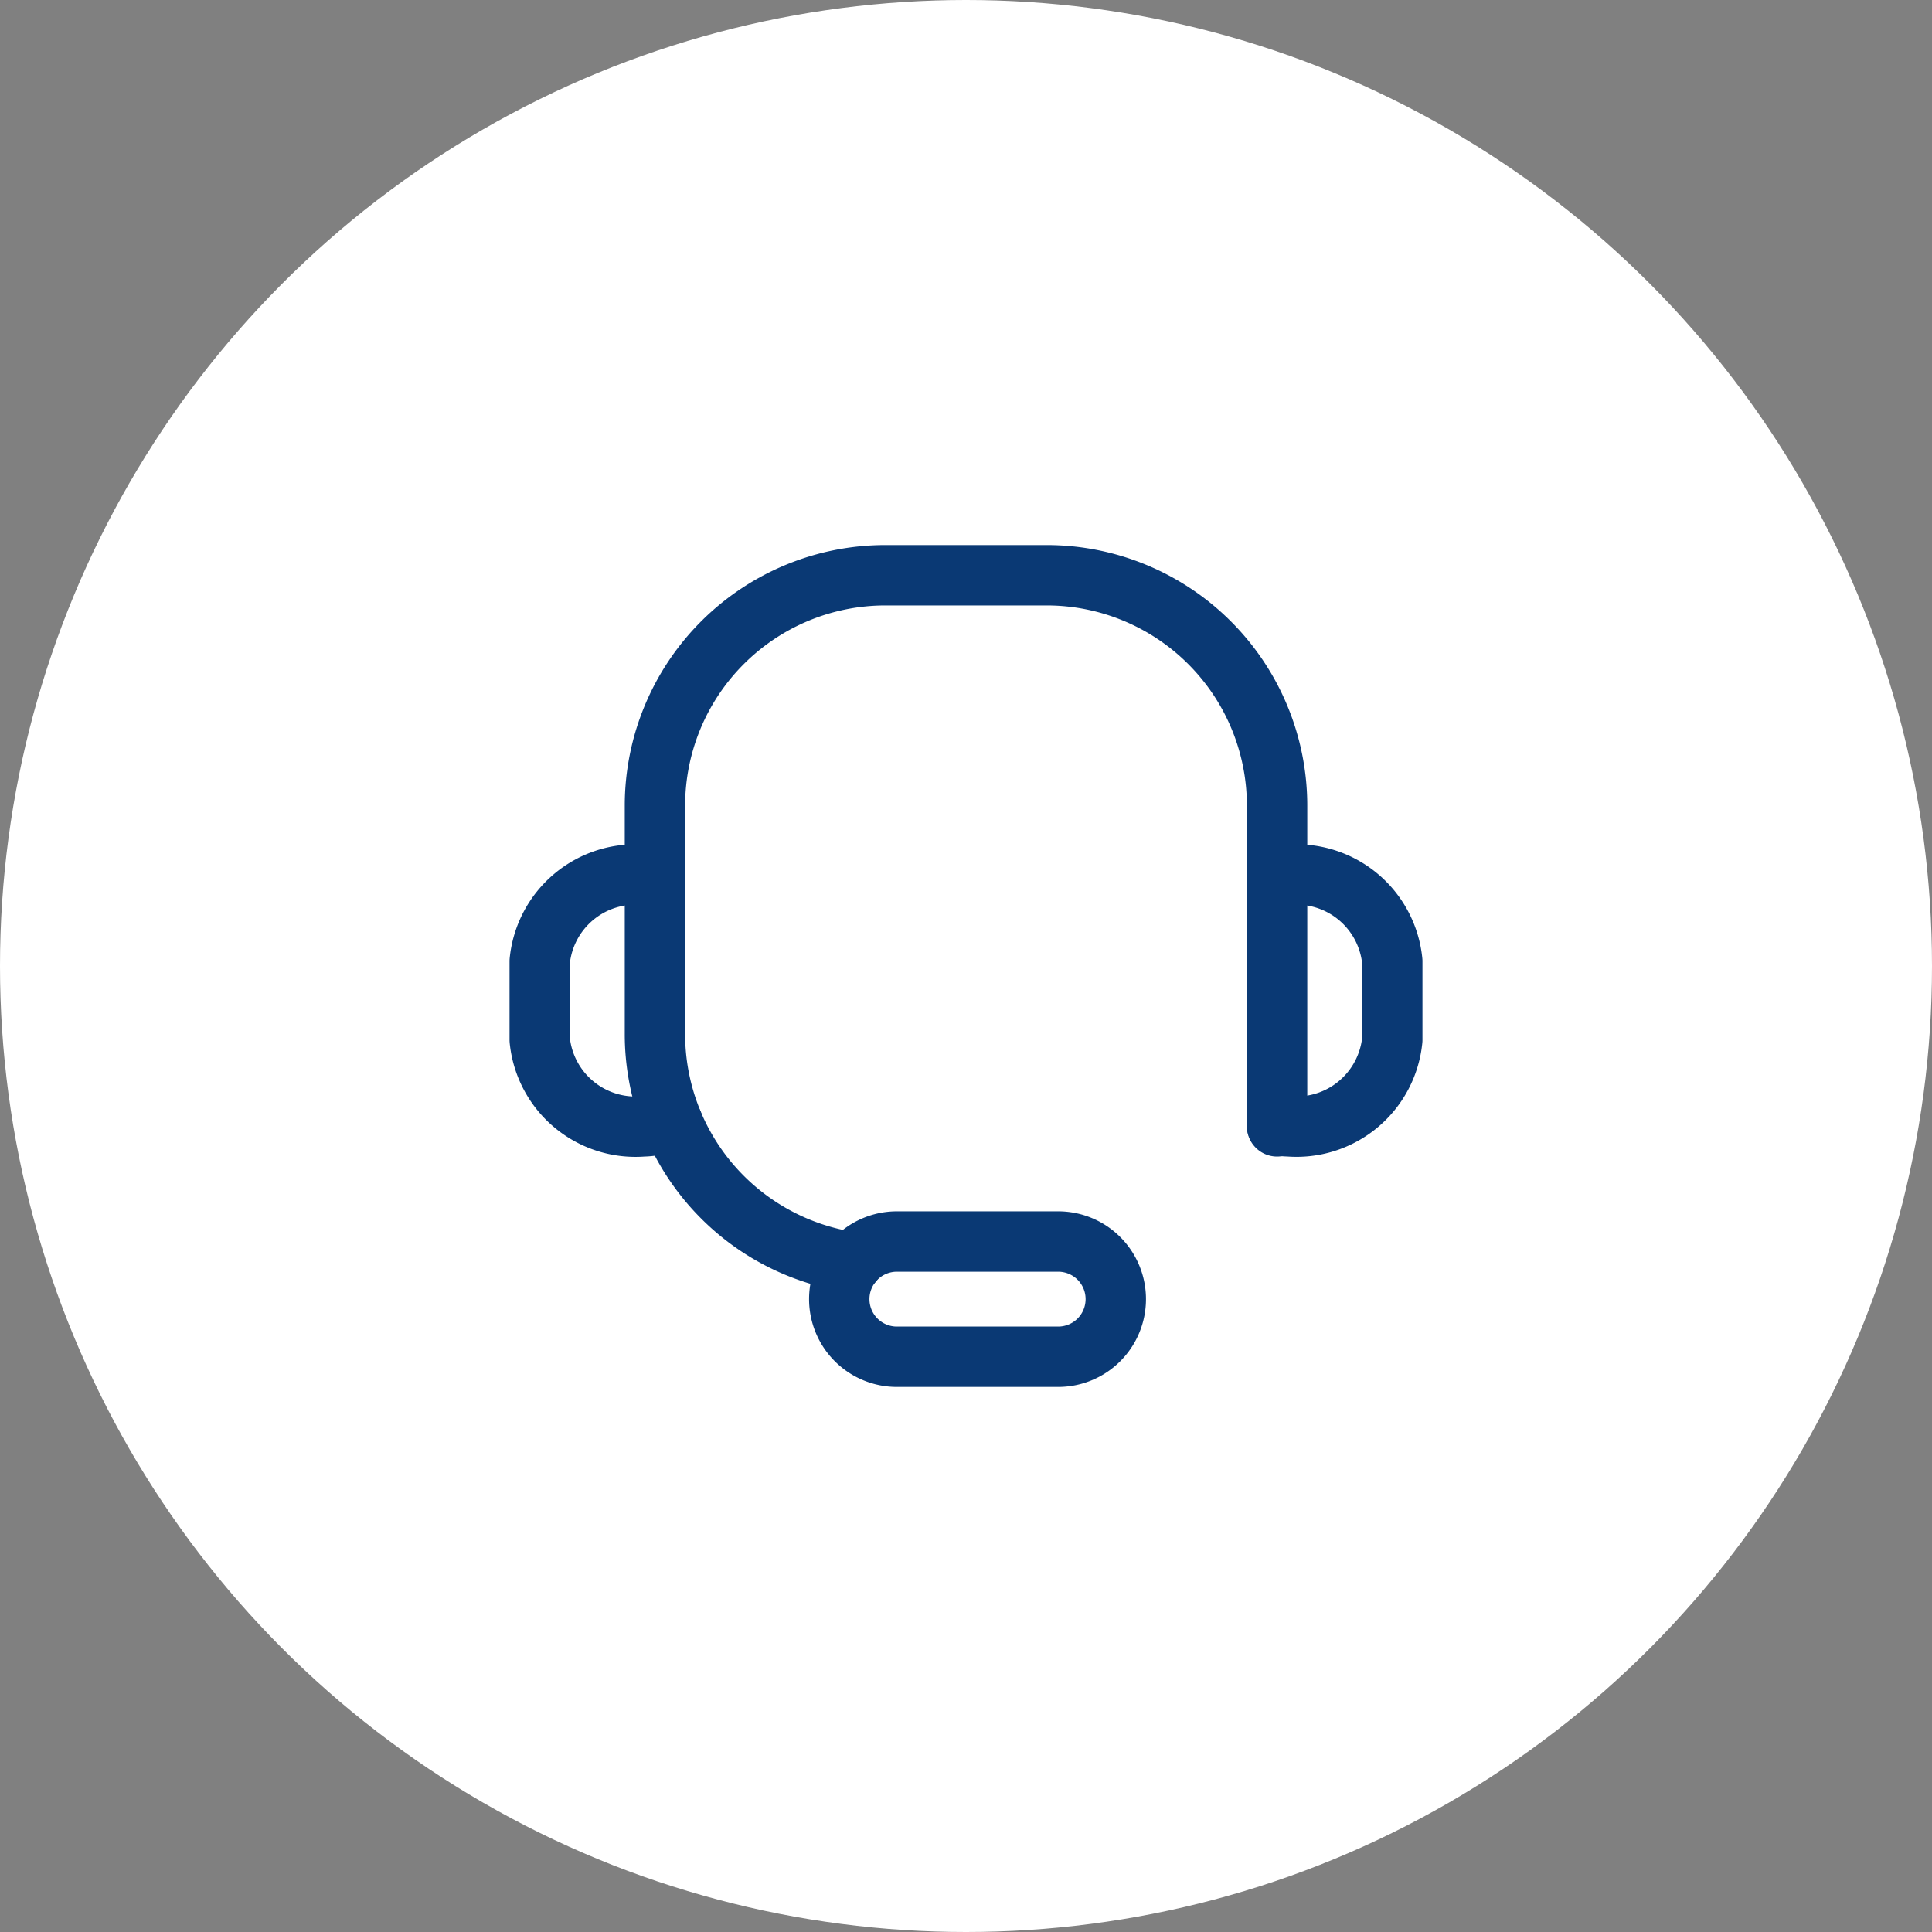 <svg xmlns="http://www.w3.org/2000/svg" xmlns:xlink="http://www.w3.org/1999/xlink" width="64" height="64" viewBox="0 0 64 64">
  <rect x="0" y="0" width="64" height="64" fill="#808080" stroke="none"/>
  <defs>
    <clipPath id="clip-path">
      <rect id="사각형_29932" data-name="사각형 29932" width="32" height="32" fill="none" stroke="#0a3974" stroke-width="2"/>
    </clipPath>
  </defs>
  <g id="그룹_60742" data-name="그룹 60742" transform="translate(-197 -2301.001)">
    <g id="ico_pc_business_64px" transform="translate(-433 913.001)">
      <circle id="타원_1171" data-name="타원 1171" cx="32" cy="32" r="32" transform="translate(630 1388)" fill="#fff"/>
      <g id="그룹_59364" data-name="그룹 59364" transform="translate(646 1404.001)" clip-path="url(#clip-path)">
        <g id="그룹_59363" data-name="그룹 59363" transform="translate(1.879 3.055)">
          <path id="패스_64987" data-name="패스 64987" d="M65.27,28.329c.127-.011.251-.032.382-.032a3.188,3.188,0,0,1,3.435,2.862v2.608a3.188,3.188,0,0,1-3.435,2.862c-.131,0-.382-.032-.382-.032" transform="translate(-40.845 -18.374)" fill="none" stroke="#0a3974" stroke-linecap="round" stroke-linejoin="round" stroke-width="2"/>
          <path id="패스_64988" data-name="패스 64988" d="M6.817,28.329c-.127-.011-.25-.032-.382-.032A3.188,3.188,0,0,0,3,31.159v2.608A3.188,3.188,0,0,0,6.435,36.63c.131,0,.255-.021.382-.032l.587-.084" transform="translate(-3 -18.374)" fill="none" stroke="#0a3974" stroke-linecap="round" stroke-linejoin="round" stroke-width="2"/>
          <path id="패스_64989" data-name="패스 64989" d="M37.457,61.178a1.908,1.908,0,0,1-1.908,1.908H30.205a1.908,1.908,0,0,1,0-3.817h5.343A1.908,1.908,0,0,1,37.457,61.178Z" transform="translate(-18.374 -37.198)" fill="none" stroke="#0a3974" stroke-linecap="round" stroke-linejoin="round" stroke-width="2"/>
          <path id="패스_64990" data-name="패스 64990" d="M19.281,25.76A7.635,7.635,0,0,1,12.73,18.2v-7.57A7.633,7.633,0,0,1,20.363,3h5.343a7.633,7.633,0,0,1,7.633,7.633V21.256" transform="translate(-8.913 -3)" fill="none" stroke="#0a3974" stroke-linecap="round" stroke-linejoin="round" stroke-width="2"/>
        </g>
      </g>
    </g>
  </g>
</svg>
